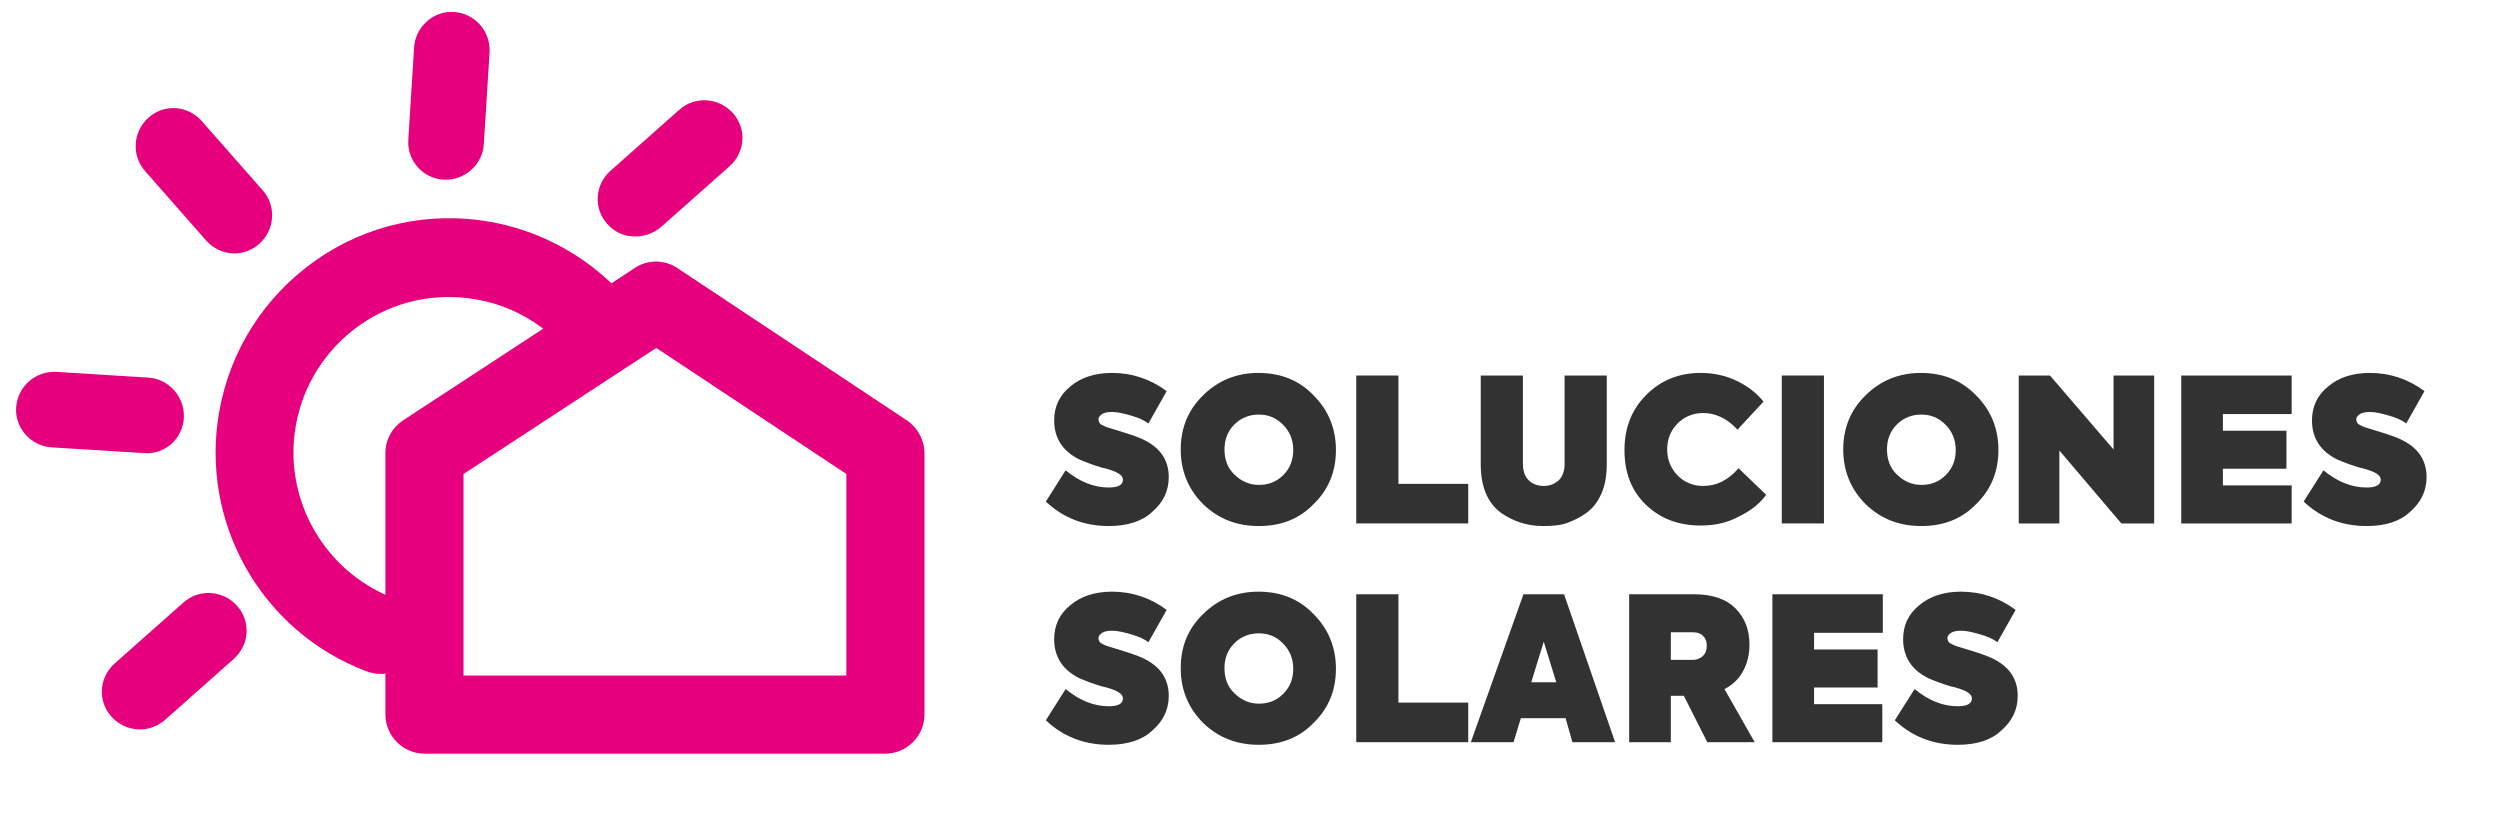 <?xml version="1.0" encoding="utf-8"?>
<!-- Generator: Adobe Illustrator 24.0.0, SVG Export Plug-In . SVG Version: 6.00 Build 0)  -->
<svg version="1.1" id="Capa_3" xmlns="http://www.w3.org/2000/svg" xmlns:xlink="http://www.w3.org/1999/xlink" x="0px" y="0px"
	 viewBox="0 0 480 160" style="enable-background:new 0 0 480 160;" xml:space="preserve">
<style type="text/css">
	.st0{fill:#E6007D;}
	.st1{fill:#323232;}
</style>
<g>
	<path class="st0" d="M35.2,115.7L22,127.4c-3,2.7-3.3,7.2-0.6,10.2c2.7,3,7.3,3.3,10.3,0.6l13.2-11.7c3-2.7,3.3-7.2,0.6-10.2
		C42.8,113.3,38.2,113,35.2,115.7z"/>
	<path class="st0" d="M126.9,43.6l13.2-11.7c3-2.7,3.3-7.2,0.6-10.2c-2.7-3-7.3-3.3-10.3-0.6l-13.2,11.7c-3,2.7-3.3,7.2-0.6,10.2
		C119.2,46,123.8,46.2,126.9,43.6z"/>
	<path class="st0" d="M85.2,34.5c4,0.2,7.5-2.9,7.7-6.9L94,10c0.2-4-2.8-7.4-6.8-7.7s-7.5,2.9-7.7,6.9l-1.1,17.6
		C78.1,30.8,81.2,34.3,85.2,34.5z"/>
	<path class="st0" d="M35.3,80.2c0.2-4-2.9-7.5-6.9-7.7l-17.6-1.1c-4-0.2-7.4,2.8-7.7,6.8s2.9,7.5,6.9,7.7L27.7,87
		C31.7,87.3,35.1,84.2,35.3,80.2z"/>
	<path class="st0" d="M39.6,46.2c2.7,3,7.2,3.3,10.2,0.6c3-2.7,3.3-7.3,0.6-10.3L38.7,23.2c-2.7-3-7.2-3.3-10.2-0.6
		c-3,2.7-3.3,7.3-0.6,10.3L39.6,46.2z"/>
	<path class="st0" d="M174.1,80.7l-44-29.2c-2.5-1.7-5.8-1.7-8.3,0l-4.4,2.9c-6.4-6.1-14.4-10.2-23.2-11.8
		c-11.8-2.1-23.8,0.5-33.6,7.4c-9.8,6.9-16.4,17.2-18.5,29c-3.8,21.3,8.1,42.3,28.3,49.9c0.9,0.3,1.8,0.5,2.7,0.5
		c0.3,0,0.6,0,0.9-0.1v7.9c0,4.1,3.4,7.5,7.5,7.5H170c4.1,0,7.5-3.4,7.5-7.5V87C177.5,84.5,176.2,82.1,174.1,80.7z M77.4,80.7
		C75.3,82.1,74,84.4,74,87v27.2c-12.4-5.6-19.6-19-17.2-32.5c1.4-7.9,5.8-14.7,12.3-19.3c6.6-4.6,14.5-6.3,22.4-4.9
		c4.7,0.8,9.1,2.8,12.8,5.6L77.4,80.7z M162.5,129.7H89V91L126,66.8L162.5,91V129.7z"/>
</g>
<g>
	<path class="st1" d="M212.9,101c-4.8,0-8.8-1.6-12.1-4.7l3.8-6c2.7,2.2,5.4,3.3,8.3,3.3c1.8,0,2.7-0.5,2.7-1.5
		c0-0.7-0.7-1.3-2.2-1.8c-0.6-0.2-1.2-0.4-1.8-0.5c-2-0.6-3.5-1.2-4.4-1.6c-3.2-1.6-4.8-4.1-4.8-7.5c0-2.6,1-4.8,3.1-6.5
		c2-1.7,4.7-2.6,8-2.6c3.9,0,7.4,1.2,10.5,3.5l-3.5,6.2c-0.8-0.6-1.9-1.1-3.3-1.5c-1.4-0.4-2.6-0.7-3.6-0.7c-0.9,0-1.5,0.1-2,0.4
		c-0.4,0.3-0.7,0.6-0.7,1c0,0.4,0.2,0.8,0.5,1c0.4,0.2,0.9,0.5,1.7,0.7c2.7,0.8,4.5,1.4,5.5,1.8c3.8,1.5,5.8,4,5.8,7.6
		c0,2.7-1.1,4.9-3.2,6.7C219.3,100.1,216.4,101,212.9,101z"/>
	<path class="st1" d="M241.7,101c-4.3,0-7.8-1.4-10.7-4.2c-2.8-2.8-4.3-6.3-4.3-10.5c0-4.1,1.4-7.6,4.3-10.4
		c2.8-2.8,6.4-4.3,10.6-4.3c4.3,0,7.8,1.4,10.6,4.3c2.8,2.8,4.3,6.3,4.3,10.5c0,4.1-1.4,7.6-4.3,10.4C249.5,99.6,246,101,241.7,101z
		 M241.7,93.1c1.9,0,3.4-0.6,4.7-1.9c1.3-1.3,1.9-2.9,1.9-4.8c0-2-0.7-3.6-2-4.9c-1.3-1.3-2.8-1.9-4.6-1.9c-1.8,0-3.4,0.6-4.7,1.9
		c-1.3,1.3-1.9,2.9-1.9,4.8c0,1.9,0.6,3.6,1.9,4.8C238.3,92.4,239.9,93.1,241.7,93.1z"/>
	<path class="st1" d="M281.9,100.5h-21.5V72.1h8.1v20.8h13.4V100.5z"/>
	<path class="st1" d="M296.3,101c-3.1,0-5.8-0.9-8.2-2.6c-2.6-2-3.8-5.1-3.8-9.3v-17h8.1v17c0,1.4,0.4,2.4,1.1,3.1
		c0.7,0.7,1.7,1.1,2.9,1.1c1.2,0,2.1-0.4,2.9-1.1c0.7-0.7,1.1-1.8,1.1-3.1v-17h8.1v17c0,2.1-0.3,4-1,5.6c-0.7,1.6-1.6,2.8-2.8,3.7
		c-1.2,0.9-2.5,1.5-3.8,2S297.8,101,296.3,101z"/>
	<path class="st1" d="M326.5,100.9c-4.2,0-7.7-1.3-10.5-4c-2.8-2.7-4.1-6.2-4.1-10.5c0-4.3,1.4-7.8,4.2-10.6
		c2.8-2.8,6.3-4.2,10.4-4.2c2.5,0,4.8,0.5,6.9,1.5c2.1,1,3.8,2.3,5.2,4l-5,5.4c-2-2.2-4.3-3.2-6.6-3.2c-1.9,0-3.6,0.7-4.9,2
		c-1.3,1.3-2,3-2,5c0,2,0.7,3.6,2,5c1.3,1.3,3,2,4.9,2c2.6,0,4.8-1.1,6.8-3.4l5.3,5.1c-1.2,1.7-3,3.1-5.3,4.2
		C331.6,100.4,329.2,100.9,326.5,100.9z"/>
	<path class="st1" d="M342.1,100.5V72.1h8.1v28.4H342.1z"/>
	<path class="st1" d="M368.9,101c-4.3,0-7.8-1.4-10.7-4.2c-2.8-2.8-4.3-6.3-4.3-10.5c0-4.1,1.4-7.6,4.3-10.4
		c2.8-2.8,6.4-4.3,10.6-4.3s7.8,1.4,10.6,4.3c2.8,2.8,4.3,6.3,4.3,10.5c0,4.1-1.4,7.6-4.3,10.4C376.7,99.6,373.2,101,368.9,101z
		 M368.9,93.1c1.9,0,3.4-0.6,4.7-1.9c1.3-1.3,1.9-2.9,1.9-4.8c0-2-0.7-3.6-2-4.9c-1.3-1.3-2.8-1.9-4.6-1.9c-1.8,0-3.4,0.6-4.7,1.9
		c-1.3,1.3-1.9,2.9-1.9,4.8c0,1.9,0.6,3.6,1.9,4.8C365.5,92.4,367.1,93.1,368.9,93.1z"/>
	<path class="st1" d="M405.8,86.3V72.1h7.8v28.4h-6.3l-11.9-14v14h-7.8V72.1h6L405.8,86.3z"/>
	<path class="st1" d="M440,100.5h-21.2V72.1h21.2v7.4h-13.2v3.2h12.2V90h-12.2v3.2H440V100.5z"/>
	<path class="st1" d="M454.4,101c-4.8,0-8.8-1.6-12.1-4.7l3.8-6c2.7,2.2,5.4,3.3,8.3,3.3c1.8,0,2.7-0.5,2.7-1.5
		c0-0.7-0.7-1.3-2.2-1.8c-0.6-0.2-1.2-0.4-1.8-0.5c-2-0.6-3.5-1.2-4.4-1.6c-3.2-1.6-4.8-4.1-4.8-7.5c0-2.6,1-4.8,3.1-6.5
		c2-1.7,4.7-2.6,8-2.6c3.9,0,7.4,1.2,10.5,3.5l-3.5,6.2c-0.8-0.6-1.9-1.1-3.3-1.5c-1.4-0.4-2.6-0.7-3.6-0.7c-0.9,0-1.5,0.1-2,0.4
		c-0.4,0.3-0.7,0.6-0.7,1c0,0.4,0.2,0.8,0.5,1c0.4,0.2,0.9,0.5,1.7,0.7c2.7,0.8,4.5,1.4,5.5,1.8c3.8,1.5,5.8,4,5.8,7.6
		c0,2.7-1.1,4.9-3.2,6.7C460.8,100.1,458,101,454.4,101z"/>
	<path class="st1" d="M212.9,143c-4.8,0-8.8-1.6-12.1-4.7l3.8-6c2.7,2.2,5.4,3.3,8.3,3.3c1.8,0,2.7-0.5,2.7-1.5
		c0-0.7-0.7-1.3-2.2-1.8c-0.6-0.2-1.2-0.4-1.8-0.5c-2-0.6-3.5-1.2-4.4-1.6c-3.2-1.6-4.8-4.1-4.8-7.5c0-2.6,1-4.8,3.1-6.5
		c2-1.7,4.7-2.6,8-2.6c3.9,0,7.4,1.2,10.5,3.5l-3.5,6.2c-0.8-0.6-1.9-1.1-3.3-1.5c-1.4-0.4-2.6-0.7-3.6-0.7c-0.9,0-1.5,0.1-2,0.4
		c-0.4,0.3-0.7,0.6-0.7,1c0,0.4,0.2,0.8,0.5,1c0.4,0.2,0.9,0.5,1.7,0.7c2.7,0.8,4.5,1.4,5.5,1.8c3.8,1.5,5.8,4,5.8,7.6
		c0,2.7-1.1,4.9-3.2,6.7C219.3,142.1,216.4,143,212.9,143z"/>
	<path class="st1" d="M241.7,143c-4.3,0-7.8-1.4-10.7-4.2c-2.8-2.8-4.3-6.3-4.3-10.5s1.4-7.6,4.3-10.4c2.8-2.8,6.4-4.3,10.6-4.3
		c4.3,0,7.8,1.4,10.6,4.3c2.8,2.8,4.3,6.3,4.3,10.5c0,4.1-1.4,7.6-4.3,10.4C249.5,141.6,246,143,241.7,143z M241.7,135.1
		c1.9,0,3.4-0.6,4.7-1.9c1.3-1.3,1.9-2.9,1.9-4.8c0-2-0.7-3.6-2-4.9c-1.3-1.3-2.8-1.9-4.6-1.9c-1.8,0-3.4,0.6-4.7,1.9
		c-1.3,1.3-1.9,2.9-1.9,4.8s0.6,3.6,1.9,4.8C238.3,134.4,239.9,135.1,241.7,135.1z"/>
	<path class="st1" d="M281.9,142.5h-21.5v-28.4h8.1v20.8h13.4V142.5z"/>
	<path class="st1" d="M310.1,142.5h-8.2l-1.3-4.6H292l-1.4,4.6h-8.2l10.1-28.4h7.8L310.1,142.5z M294,131h4.8l-2.4-7.8L294,131z"/>
	<path class="st1" d="M336.9,142.5h-9.1l-4.5-8.9h-2.5v8.9h-8v-28.4h12.4c3.6,0,6.2,0.9,8,2.7c1.8,1.8,2.7,4.1,2.7,7
		c0,1.8-0.4,3.5-1.2,5c-0.8,1.5-2,2.7-3.6,3.5L336.9,142.5z M325.1,121.4h-4.3v5.3h4.1c0.9,0,1.6-0.3,2.1-0.8
		c0.5-0.5,0.7-1.1,0.7-1.9s-0.2-1.4-0.7-1.9S325.9,121.4,325.1,121.4z"/>
	<path class="st1" d="M361.5,142.5h-21.2v-28.4h21.2v7.4h-13.2v3.2h12.2v7.3h-12.2v3.2h13.1V142.5z"/>
	<path class="st1" d="M375.9,143c-4.8,0-8.8-1.6-12.1-4.7l3.8-6c2.7,2.2,5.4,3.3,8.3,3.3c1.8,0,2.7-0.5,2.7-1.5
		c0-0.7-0.7-1.3-2.2-1.8c-0.6-0.2-1.2-0.4-1.8-0.5c-2-0.6-3.5-1.2-4.4-1.6c-3.2-1.6-4.8-4.1-4.8-7.5c0-2.6,1-4.8,3.1-6.5
		c2-1.7,4.7-2.6,8-2.6c3.9,0,7.4,1.2,10.5,3.5l-3.5,6.2c-0.8-0.6-1.9-1.1-3.3-1.5c-1.4-0.4-2.6-0.7-3.6-0.7c-0.9,0-1.5,0.1-2,0.4
		c-0.4,0.3-0.7,0.6-0.7,1c0,0.4,0.2,0.8,0.5,1c0.4,0.2,0.9,0.5,1.7,0.7c2.7,0.8,4.5,1.4,5.5,1.8c3.8,1.5,5.8,4,5.8,7.6
		c0,2.7-1.1,4.9-3.2,6.7C382.3,142.1,379.5,143,375.9,143z"/>
</g>
</svg>
